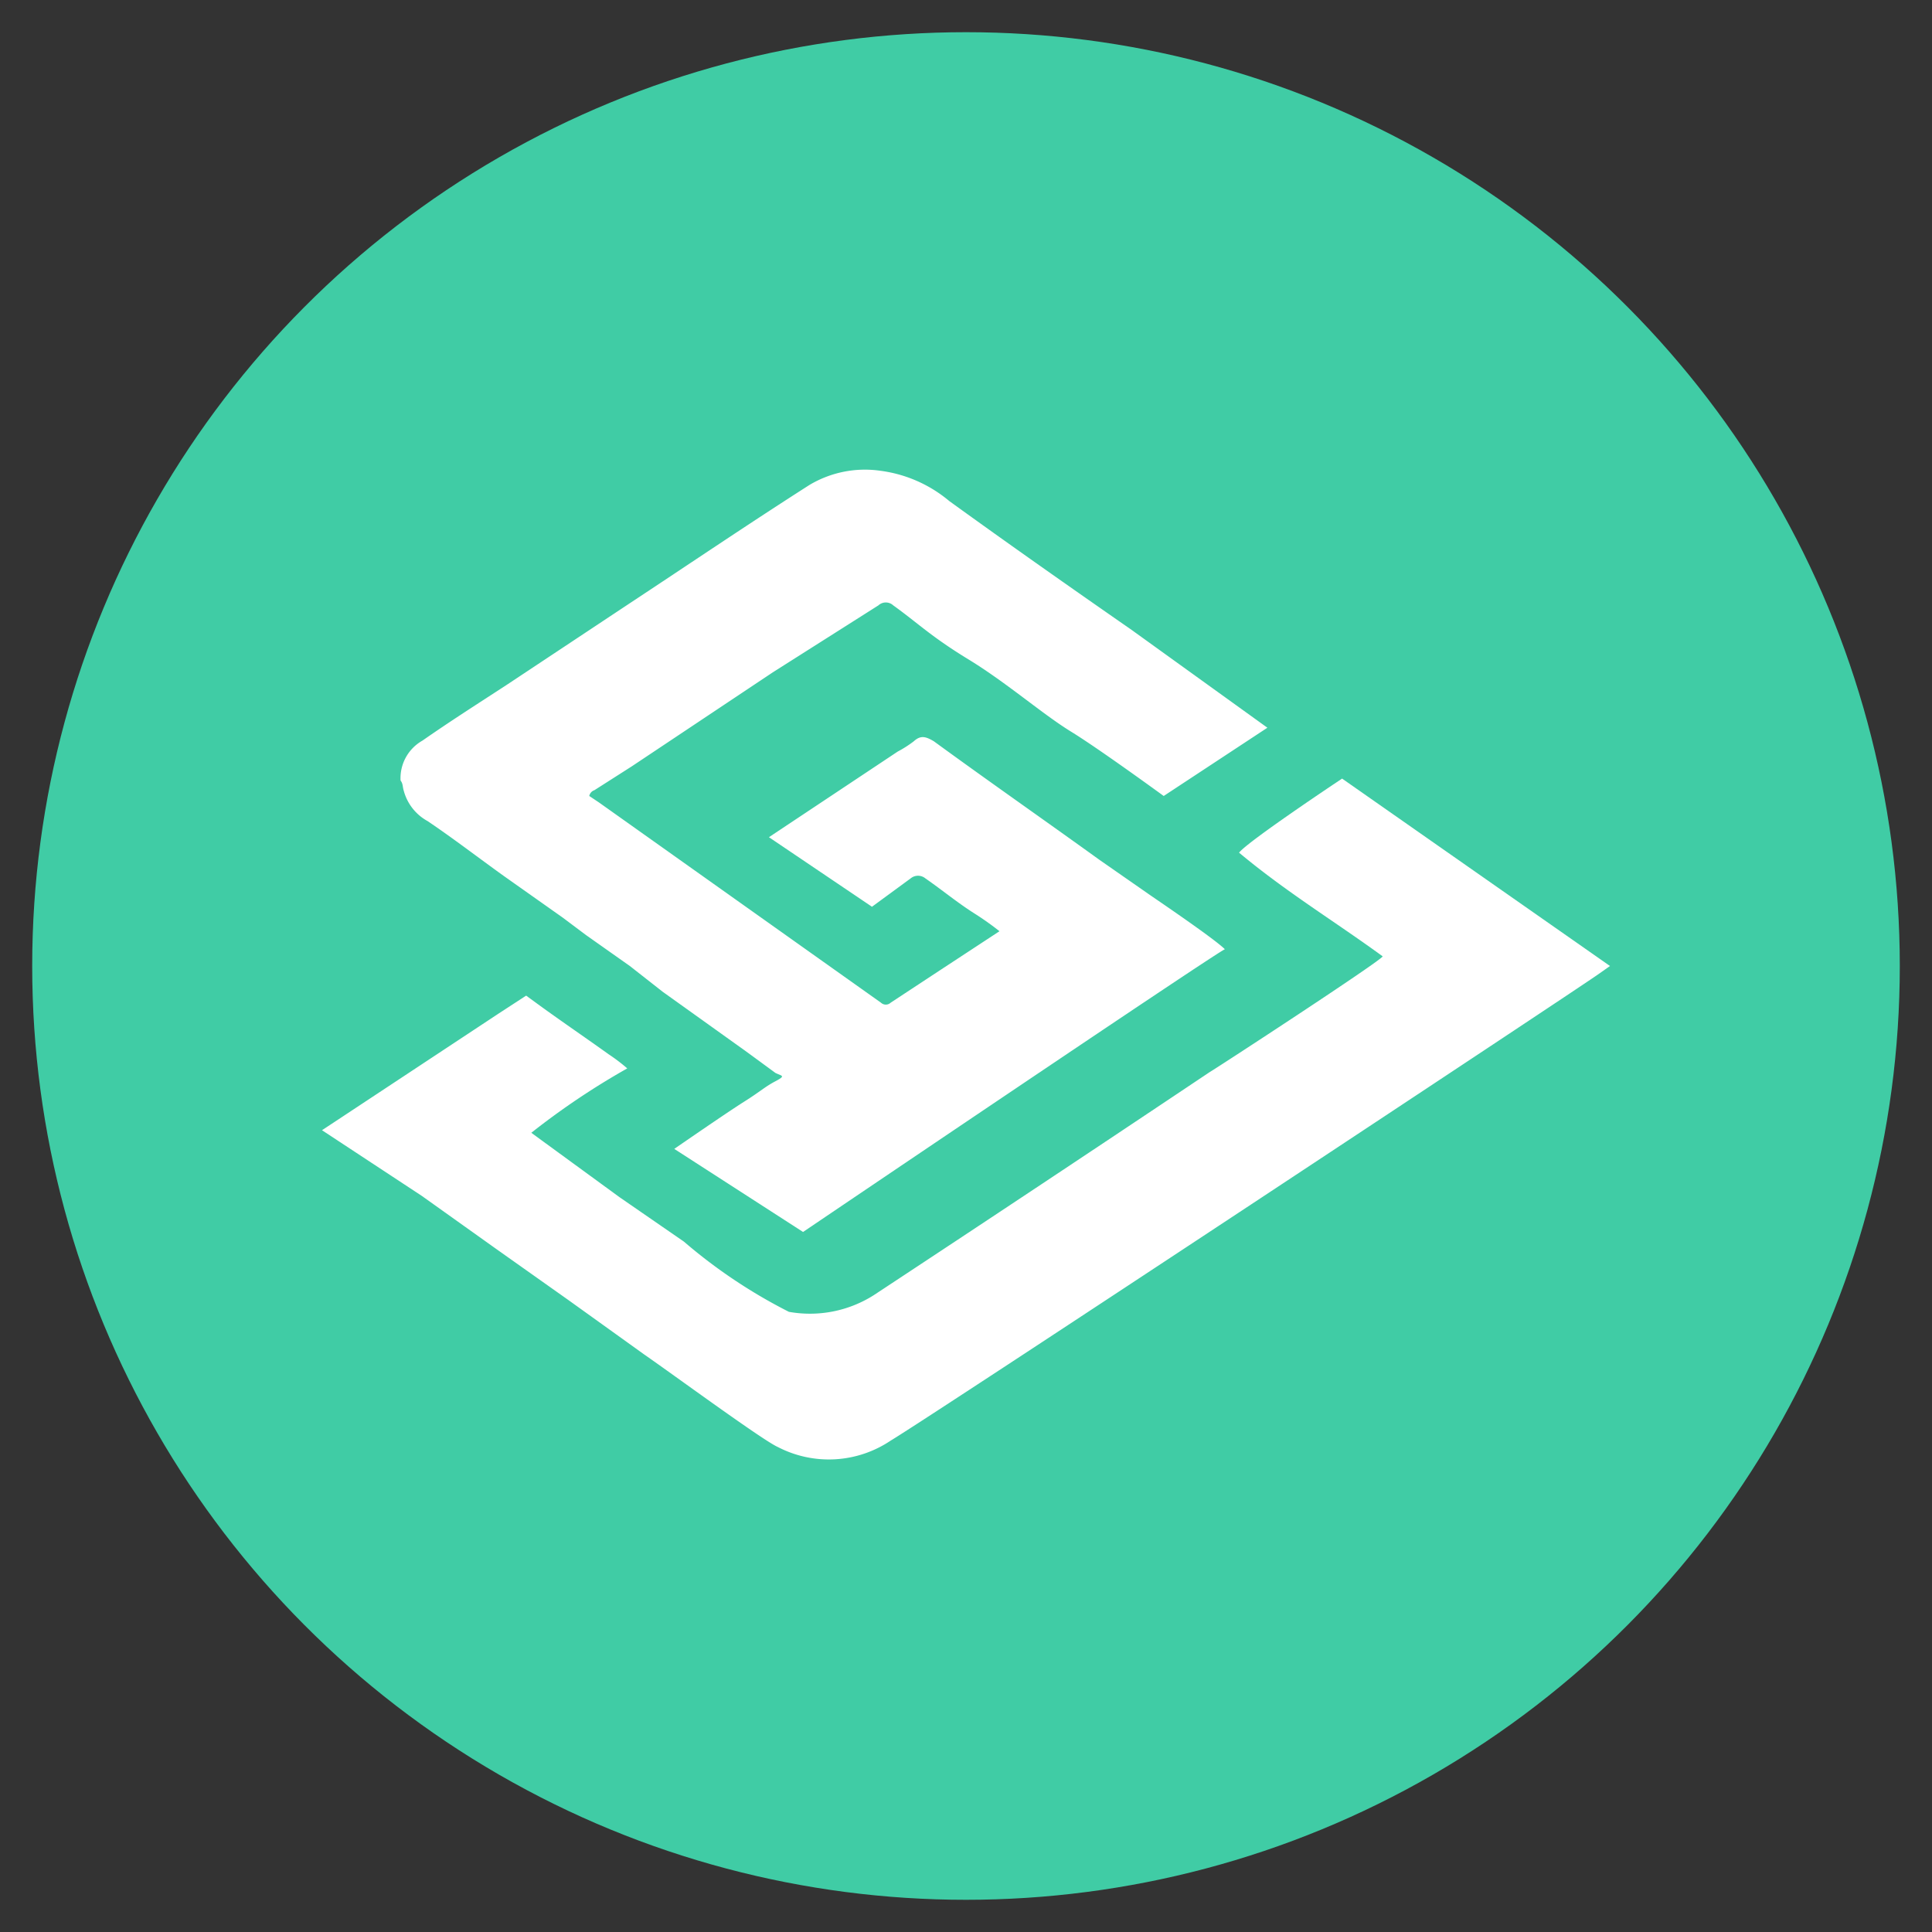 <?xml version="1.0" encoding="iso-8859-1"?>
<svg xmlns="http://www.w3.org/2000/svg" width="30" height="30" viewBox="0 0 30 30"><rect x="0" y="0" width="30" height="30" fill="#333333" stroke="none"/><defs><style>.cls-1{fill:#40cca5;}.cls-2{fill:#fff;}</style></defs><g id="Green_Jade_Games" data-name="Green Jade Games"><circle class="cls-1" cx="15" cy="15" r="14.5"/><path class="cls-2" d="M6.22,12.12a.67.67,0,0,1,.34-.62c.43-.3.87-.58,1.3-.86l1.9-1.26c.94-.62,1.87-1.25,2.81-1.85a1.68,1.68,0,0,1,1.1-.22,2.08,2.08,0,0,1,1.07.47c.94.68,1.88,1.34,2.83,2l2.11,1.52-1.61,1.06s-1-.73-1.44-1-1-.76-1.59-1.12-.78-.56-1.17-.84a.17.17,0,0,0-.23,0L12,10.44l-1.26.84-.93.62-.58.37a.12.12,0,0,0-.08.09l.15.1,4.38,3.11a.11.11,0,0,0,.15,0l.76-.5.93-.61a4.44,4.44,0,0,0-.38-.27c-.27-.17-.51-.37-.77-.55a.18.18,0,0,0-.23,0l-.6.44L11.94,13l2-1.33a1.75,1.75,0,0,0,.25-.16c.11-.1.19-.07.31,0,.85.62,1.71,1.22,2.57,1.84l.79.55c.16.11,1,.68,1.16.84-.06,0-6.55,4.39-6.55,4.39l-2-1.29s.81-.56,1.08-.73.32-.23.49-.32.1-.08,0-.13l-.45-.33-1.3-.93L9.78,15l-.68-.48-.36-.27-.92-.65c-.39-.28-.78-.58-1.18-.85a.76.76,0,0,1-.37-.47C6.25,12.22,6.26,12.17,6.22,12.12Z"/><path class="cls-2" d="M20.84,12.09,25,15l-.17.12c-.35.25-10.38,6.88-11,7.25a1.72,1.72,0,0,1-1.75.1c-.23-.1-1.59-1.1-2.08-1.44l-1.17-.84-1.13-.8-1.15-.82L5,17.55l2.74-1.81.43-.28.11.08c.38.28.78.55,1.17.83a2.77,2.77,0,0,1,.29.22,11.6,11.6,0,0,0-1.49,1l1.37,1,1,.69a8.14,8.14,0,0,0,1.63,1.09,1.85,1.85,0,0,0,1.32-.26q2.61-1.72,5.21-3.46c.12-.07,2.68-1.74,2.69-1.8-.74-.54-1.5-1-2.23-1.61C19.38,13.06,20.84,12.09,20.84,12.09Z"/></g></svg>